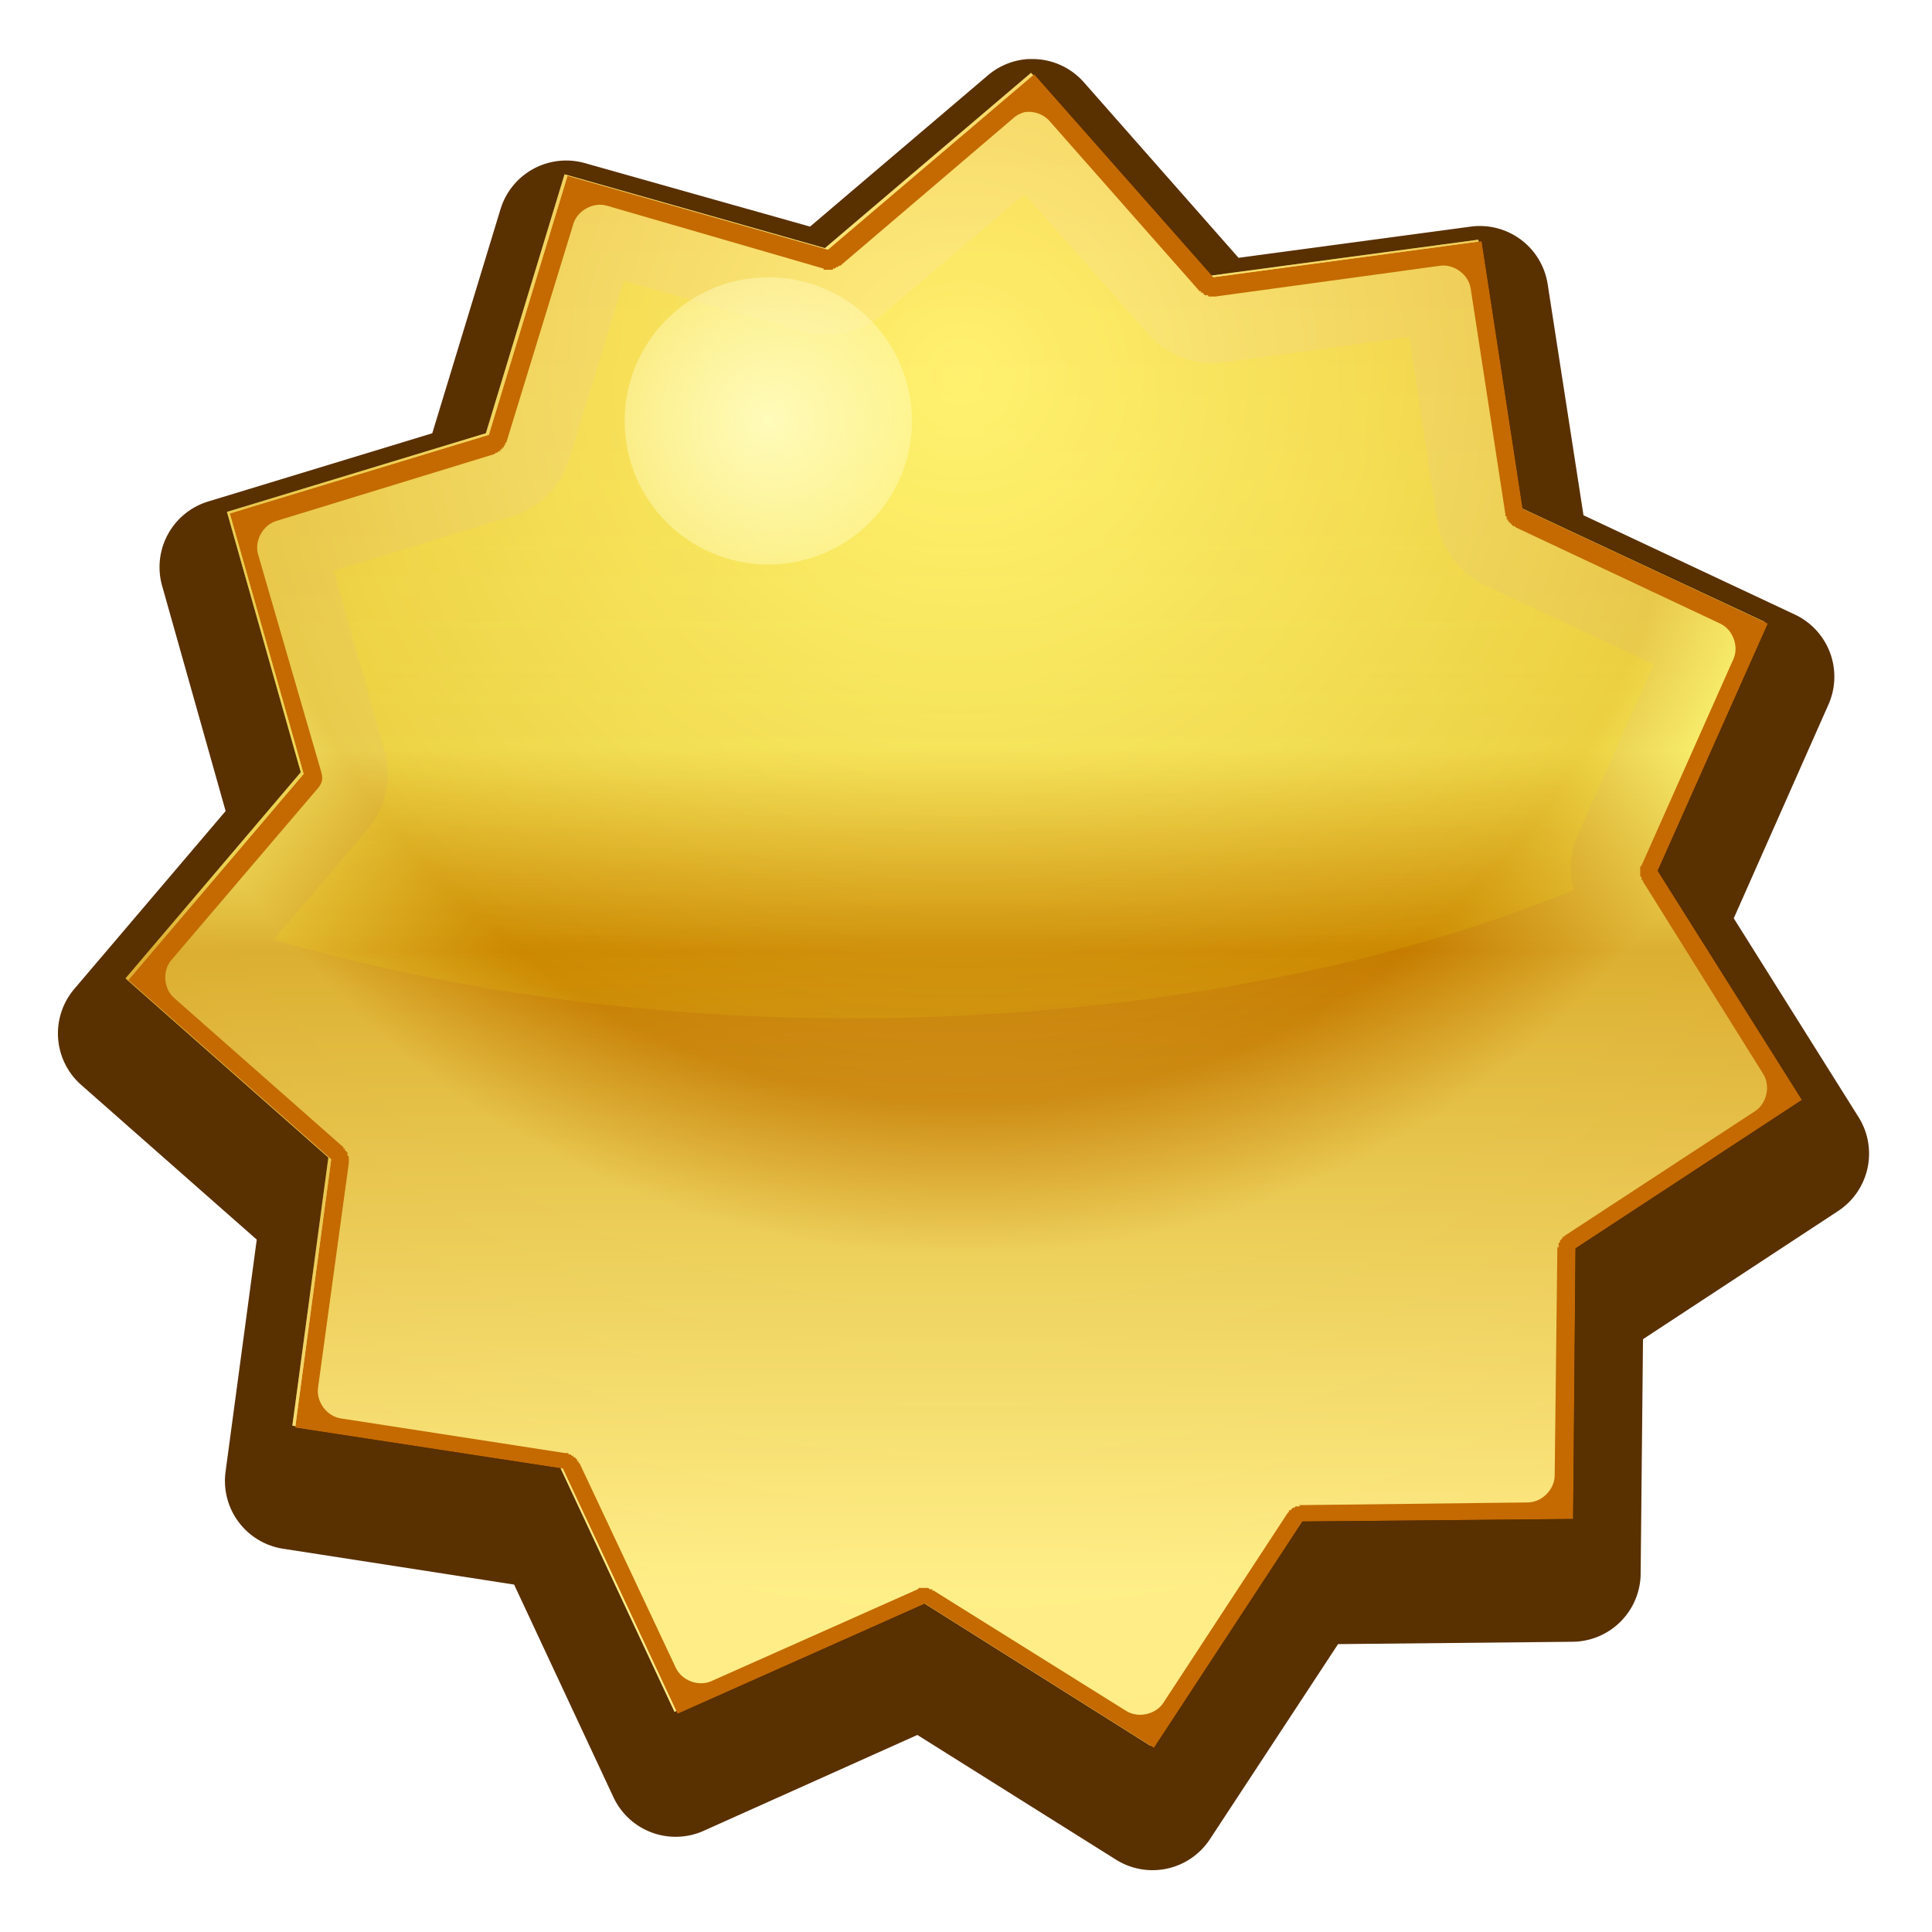 <svg height="16" width="16" xmlns="http://www.w3.org/2000/svg" xmlns:xlink="http://www.w3.org/1999/xlink"><filter id="a"><feGaussianBlur stdDeviation=".641"/></filter><clipPath id="b"><path d="m104.176 99.24-6.333.059-3.473 5.296-5.359-3.374-5.785 2.577-2.684-5.736-6.26-.959.843-6.276-4.748-4.191 4.103-4.824-1.728-6.093 6.06-1.84 1.84-6.06 6.093 1.728 4.824-4.103 4.191 4.748 6.276-.843.959 6.26 5.736 2.684-2.577 5.785 3.374 5.359-5.296 3.473z" transform="translate(80 -.939)"/></clipPath><filter id="c" height="1.384" width="1.384" x="-.192" y="-.192"><feGaussianBlur stdDeviation=".537"/></filter><filter id="d"><feGaussianBlur stdDeviation=".458"/></filter><filter id="e"><feGaussianBlur stdDeviation="1.305"/></filter><linearGradient id="f" gradientUnits="userSpaceOnUse" x1="97.329" x2="97.329" y1="90.034" y2="46.961"><stop offset="0" stop-color="#ffee93"/><stop offset=".377" stop-color="#c57c00"/><stop offset=".495" stop-color="#ffff7d"/><stop offset="1" stop-color="#ffe171"/></linearGradient><radialGradient id="g" cx="97.329" cy="59.173" gradientUnits="userSpaceOnUse" r="37.532"><stop offset="0" stop-color="#ffee93"/><stop offset=".492" stop-color="#c57c00"/><stop offset=".597" stop-color="#ffff7d"/><stop offset="1" stop-color="#ffe171"/></radialGradient><linearGradient id="h" gradientUnits="userSpaceOnUse" x1="95.453" x2="95.453" y1="73.791" y2="108.357"><stop offset="0" stop-color="#fff201"/><stop offset="1" stop-color="#fff201" stop-opacity="0"/></linearGradient><radialGradient id="i" cx="89.095" cy="77.442" gradientUnits="userSpaceOnUse" r="6.547"><stop offset="0" stop-color="#fffbba"/><stop offset="1" stop-color="#fffbba" stop-opacity="0"/></radialGradient><g transform="matrix(.326 0 0 .326 -23.763 -16.183)"><path d="m91.479 63.834a1.606 1.606 0 0 0 -.957.381l-4.16 3.539-5.27-1.486a1.606 1.606 0 0 0 -1.971 1.078l-1.596 5.242-5.242 1.596a1.606 1.606 0 0 0 -1.078 1.971l1.486 5.27-3.539 4.16a1.606 1.606 0 0 0 .16 2.246l4.107 3.619-.73 5.432a1.606 1.606 0 0 0 1.346 1.799l5.404.838 2.324 4.975a1.606 1.606 0 0 0 2.111.785l4.998-2.242 4.648 2.918a1.606 1.606 0 0 0 2.195-.479l2.998-4.564 5.488-.055a1.606 1.606 0 0 0 1.59-1.59l.055-5.488 4.564-2.998a1.606 1.606 0 0 0 .479-2.195l-2.92-4.652 2.215-5a1.606 1.606 0 0 0 -.783-2.104l-4.947-2.324-.838-5.406a1.606 1.606 0 0 0 -1.799-1.346l-5.432.73-3.619-4.107a1.606 1.606 0 0 0 -1.289-.541z" fill="#593000" filter="url(#e)" transform="matrix(1.086 0 0 1.086 -.318 -18.183)"/><path d="m112.767 88.179-6.874.064-3.77 5.749-5.817-3.663-6.279 2.798-2.913-6.227-6.795-1.041.915-6.813-5.154-4.55 4.454-5.237-1.876-6.614 6.578-1.998 1.998-6.578 6.614 1.876 5.237-4.454 4.55 5.154 6.813-.915 1.041 6.795 6.227 2.913-2.798 6.279 3.663 5.817-5.749 3.77z" fill="url(#f)"/><path d="m112.767 88.179-6.874.064-3.77 5.749-5.817-3.663-6.279 2.798-2.913-6.227-6.795-1.041.915-6.813-5.154-4.55 4.454-5.237-1.876-6.614 6.578-1.998 1.998-6.578 6.614 1.876 5.237-4.454 4.55 5.154 6.813-.915 1.041 6.795 6.227 2.913-2.798 6.279 3.663 5.817-5.749 3.77z" fill="url(#g)" opacity=".394"/><g clip-path="url(#b)" transform="matrix(1.086 0 0 1.086 -87.159 -18.526)"><path d="m171.594 64.812c-.03.013-.062.023-.094.031-.039.006.007-.009-.031 0-.039.009.007-.012-.031 0-.038.012.006.017-.031.031-.036.017.003.012-.031.031-.035.019.002-.022-.031 0-.033.022 0.0.007-.031.031-.032.024-.001-.026-.031 0l-4.375 3.719c-.148.138-.365.198-.562.156l-5.563-1.562c-.026-.007-.005-.025-.031-.031-.026-.006-.005.005-.031 0-.027-.003-.005.002-.031 0-.027-.002-.004.001-.031 0-.027 0-.004-.002-.031 0-.027.003-.005-.004-.031 0-.026.004-.005-.005-.031 0-.026.007-.006.023-.031.031-.026.008-.006-.009-.031 0-.025.01-.007-.012-.031 0-.024.012.024.019 0 .031s-.008-.014-.031 0c-.022.015-.01.015-.031.031-.021.017-.011-.018-.031 0s.019.012 0 .031-.013-.02-.031 0 .017.011 0 .031-.015-.021-.031 0 .015.009 0 .031c-.014.023-.018.008-.031.031-.012.024.011.007 0 .031-.011.025.009.006 0 .031-.009.025-.023-.026-.031 0l-1.688 5.531c-.062.189-.217.345-.406.406l-5.53 1.688c-.025.008.025.022 0 .031-.025.009-.007-.011-.031 0-.025.011-.007-.012-.031 0-.024.013-.008.017-.031.031-.022.015-.01-.016-.031 0-.021.016.021.014 0 .031s-.011-.018-.031 0c-.02.018.019.012 0 .031s-.013-.02-.031 0c-.018.02.017.01 0 .031-.016.022-.016.009-.031.031-.014.023.013.008 0 .031s-.02-.024-.031 0c-.011.024.01.006 0 .031-.009.025.008.006 0 .031-.008.026-.025.005-.031.031-.005.026.004.005 0 .031-.004.026.003.005 0 .031-.002.027 0.0.004 0 .031.001.027-.002.004 0 .031s-.003.005 0 .031c.005.026-.006.005 0 .031.006.026.024.005.031.031l1.562 5.562c.05.193.002.409-.125.562l-3.719 4.406h-.031c-.016.021.015.009 0 .031-.014.023-.018.008-.031.031s.012.007 0 .031c-.011.024-.022.006-.031.031-.008.025.007.006 0 .031-.007.026.006.005 0 .031-.005.026.003.005 0 .031-.002.026.001.005 0 .031-.001.027-0.0.005 0 .031.002.026-.003.005 0 .031.003.026-.004.005 0 .031.005.026-.007.006 0 .031.008.025-.009.006 0 .031.009.025.021.007.031.031.011.024-.013.008 0 .031.014.023.017.009.031.031.016.021.015.011.031.031.018.02-.018.012 0 .031h.031l4.312 3.844c.16.136.245.354.219.562l-.781 5.688c-.003.027.002.005 0 .031-.002.027.001.004 0 .031.001.027-.002.005 0 .031.003.027-.005.005 0 .031s-.006.005 0 .031c.006.026.024-.026.031 0 .007.026-.008.006 0 .031.008.025-.009.006 0 .031.011.025-.012.007 0 .031.012.024.018-.023.031 0 .013.023-.014.009 0 .031.015.022.015.01.031.031.017.021.013.012.031.031.019.019-.02.013 0 .031s.011-.017.031 0c.021.017-.021.015 0 .031s.009-.015.031 0c.022.015.008-.014.031 0 .023.014-.024.019 0 .031s.007-.012.031 0c.025.01.006-.009.031 0 .025.009-.025.023 0 .031s.005-.007.031 0c.026.007.005-.005.031 0l5.719.875c.199.031.379.164.469.344l2.438 5.25c.012.024.018.008.031.031.014.023-.015.009 0 .031.015.022.015-.022.031 0 .016.022-.017.01 0 .031.018.02.012.012.031.031.02.018.01.014.031.031.022.016.009-.015.031 0 .022.015-.023.017 0 .031.023.014.007-.013.031 0 .024.013.007-.012.031 0 .024.012-.025.021 0 .031s.006-.009.031 0c.026.008.005-.007.031 0 .026.007.005-.005.031 0 .027.004.004.028.031.031.027.002.004-0.0.031 0 .027 0.0.004.001.031 0 .027-.002.004.004.031 0 .027-.004.005-.026.031-.031.026-.006.005.007.031 0 .026-.009.006.01.031 0 .025-.01.007-.02.031-.031l5.281-2.344c.192-.078.422-.054.594.062l4.875 3.062c.024.013.007-.012.031 0s.006.02.031.031c.025.01.005-.009.031 0 .026.007.005.025.031.031.027.006.004-.005.031 0 .027.003.004-.002.031 0 .027.002.004-.001.031 0 .027-.001.004.002.031 0 .027-.003.004.004.031 0 .027-.004.005.006.031 0 .027-.006-.026-.024 0-.031.026-.007.005.008.031 0 .026-.008.006.01.031 0 .025-.011.007.012.031 0 .024-.012-.024-.018 0-.031s.008.014.031 0c.022-.015.01-.015.031-.031.021-.018.011-.013.031-.031.019-.019.013-.011.031-.031.017-.021.015-.009.031-.031l3.156-4.812c.116-.173.323-.283.531-.281l5.781-.062c.027-.002.004.003.031 0 .027-.003.005.004.031 0 .027-.004-.026-.026 0-.031.026-.006.005.007.031 0 .026-.008.006.009.031 0s.006.011.031 0c.025-.011-.024-.02 0-.031s.008.013.031 0c.023-.014.009-.016.031-.031.022-.016.011.017.031 0s-.02-.013 0-.031.012.019.031 0c.019-.019-.018-.011 0-.031s.014.021.031 0c.017-.021-.016-.01 0-.031.015-.022.017-.008.031-.031.013-.024-.012-.007 0-.031.012-.024.021.025.031 0 .011-.025-.009-.006 0-.031.009-.025-.008-.006 0-.031.007-.026-.006-.005 0-.031s.027.027.031 0c.004-.027-.003-.004 0-.031.003-.027-.002-.004 0-.031l.062-5.781c-.002-.208.106-.415.279-.531l4.812-3.156c.022-.016.01-.014.031-.031.02-.018.012-.012.031-.031.018-.02.014-.01.031-.031.017-.022.016-.009.031-.031.014-.023-.013-.007 0-.031.013-.024.019.024.031 0 .012-.024-.011-.006 0-.031.01-.025-.008-.005 0-.031.008-.026-.007-.005 0-.031.007-.026.025.027.031 0 .006-.027-.004-.004 0-.031.004-.027-.003-.004 0-.031.002-.027-.001-.004 0-.031-.001-.027.002-.004 0-.031s.003-.004 0-.031c-.005-.027.006-.005 0-.031-.006-.027-.024-.005-.031-.031-.009-.026.01-.006 0-.031-.011-.025-.019-.007-.031-.031-.012-.024.013-.007 0-.031l-3.063-4.844c-.116-.172-.14-.402-.062-.594l2.344-5.312c.011-.025.021-.006.031-.031.01-.025-.009-.006 0-.031.007-.026-.006-.005 0-.031.005-.027.028-.004.031-.031.004-.027-.002-.004 0-.031.001-.027 0-.004 0-.031-0-.027.002-.004 0-.031-.003-.027-.027-.004-.031-.031-.005-.026.007-.005 0-.031-.007-.026.008-.005 0-.031-.009-.025.011-.006 0-.031-.011-.025-.02.024-.031 0-.012-.024.013-.007 0-.031-.013-.024.014-.008 0-.031-.014-.023-.016.022-.031 0-.015-.022.016-.009 0-.031-.017-.021-.013-.011-.031-.031-.019-.019-.011-.013-.031-.031-.021-.017-.01.016-.031 0-.022-.016.022-.016 0-.031s-.008.014-.031 0c-.024-.013-.007-.019-.031-.031l-5.25-2.438c-.18-.09-.312-.27-.343-.469l-.875-5.719c-.006-.026.007-.005 0-.031-.007-.026.008-.006 0-.031-.008-.026-.022.025-.031 0-.009-.025.01-.007 0-.031-.011-.024.013-.008 0-.031-.013-.024-.018.023-.031 0s.015-.009 0-.031c-.015-.022.016-.01 0-.031-.016-.021-.014.021-.031 0-.017-.021.018-.011 0-.031s-.012.019-.031 0c-.02-.018-.011-.014-.031-.031-.021-.016-.009-.016-.031-.031-.023-.014-.008.013-.031 0-.023-.013.024-.019 0-.031s-.007.011-.031 0c-.025-.009-.006.008-.031 0-.025-.008-.005.007-.031 0-.026-.007.026-.025 0-.031-.026-.006-.005.005-.031 0-.026-.005-.005.003-.031 0-.027-.002-.005.001-.031 0-.027.001-.005-.002-.031 0-.027.002-.005-.003-.031 0l-5.688.781c-.208.026-.427-.059-.562-.219l-3.843-4.344c-.01 0-.021 0-.031 0-.021-.024.022-.008 0-.031-.022-.023-.008.022-.031 0-.023-.022.024-.011 0-.031s-.006.019-.031 0c-.027-.018-.004-.015-.031-.031-.028-.016-.003.015-.031 0-.028-.015.029-.018 0-.031s-.001.011-.031 0c-.03-.011-.001.01-.031 0-.031-.008 0.0.006-.031 0-.016-.003-.002-.032 0-.031.002 0-.015.002-.031 0zm-.25 1.281c.218-.037.452.049.594.219l3.5 3.969c.023.026.007-.025.031 0 .025.025-.026.008 0 .031.026.023.004-.021.031 0 .027.021.003.012.031.031.03.018 0.0.015.031.031.031.016-.001-.014.031 0 .032.014-.001-.012.031 0 .033.01-.003.023.031.031.034.008-.003-.006.031 0s-.003-.004.031 0c.035.004-.003-.002.031 0 .035-.001-.003.003.031 0 .035-.003-.003.005.031 0l5.25-.719c.327-.048.669.205.719.531l.812 5.281c.008.033-.01-.002 0 .031.01.033.02-.001.031.031.012.032-.013-0 0 .031.013.031-.015.001 0 .031.015.03.014-.029.031 0 .017.029-.019.003 0 .031.019.028.011.004.031.031.022.026.007.007.031.031.025.023.005.01.031.031.028.02.002.013.031.031.029.018.001-.016.031 0 .03.016 0.0.017.031.031l4.781 2.25c.288.138.434.517.312.812l-2.156 4.844c-.011.032-.022-.001-.031.031-.009.033.007-.002 0 .031-.007.033.005-.002 0 .031-.005.033.003-.002 0 .031-.001.034-.001-.003 0 .031.001.034-.003-.002 0 .031.003.034-.005-.002 0 .031.007.033-.009-.001 0 .031.009.033.02-.001.031.031.011.032-.013 0 0 .031.013.031-.015.001 0 .031.015.03.015-.029.031 0s-.018.003 0 .031l2.812 4.5c.179.278.09.694-.188.875l-4.439 2.906c-.028.021-.005.009-.031.031-.026.023-.006-.024-.031 0-.025.024.023.006 0 .031-.023.026-.01.004-.031.031-.02.028-.013.002-.031.031-.018.029.016.001 0 .031-.014.031-.019-.001-.031.031-.013.032.01-.002 0 .031-.01.033.008-.002 0 .031-.008.034.006-.003 0 .031-.006.034-.027-.034-.031 0-.004.034.002-.003 0 .031-.002.034-0-.003 0 .031l-.062 5.281c-.005.326-.299.62-.625.625l-5.281.062c-.035-0.0.003-.002-.031 0-.035.002.003-.004-.031 0s.034.025 0 .031c-.034.006.002-.008-.031 0-.034.008.002-.01-.031 0-.033.01.001-.012-.031 0-.032.012 0.0.017-.031.031-.03.016-.002-.018-.031 0-.029.018-.003.011-.031.031-.027.022-.006.008-.031.031-.026.023-.007-.025-.031 0-.024.025.022.005 0 .031-.022.026-.01.004-.031.031l-2.906 4.438c-.181.278-.597.367-.875.188l-4.5-2.812c-.028-.018-.002.017-.031 0-.029-.017.03-.016 0-.031-.03-.015-0.0.013-.031 0-.031-.013.001.011-.031 0-.032-.011.001-.022-.031-.031-.033-.009.002.007-.031 0-.033-.005.002.003-.031 0-.034-.003.003.001-.031 0-.034-.001.003-.001-.031 0-.034.003.002-.005-.031 0-.034.005.002-.007-.031 0-.033.007.001-.009-.031 0-.033.009.001.02-.031.031l-4.843 2.156c-.296.121-.674-.024-.812-.312l-2.25-4.781c-.015-.032-.014-.001-.031-.031-.017-.031.019-.002 0-.031-.019-.03-.011.028-.031 0s.022-.004 0-.031-.007-.006-.031-.031c-.025-.024-.004-.009-.031-.031-.027-.022-.003.021-.031 0s.03-.012 0-.031-.001.017-.031 0c-.031-.017 0-.016-.031-.031-.033-.013.002.011-.031 0s.003-.022-.031-.031c-.034-.009.003.007-.031 0-.034-.007.004.005-.031 0l-5.25-.812c-.327-.051-.579-.392-.531-.719l.719-5.25c.005-.034-.003.003 0-.031.003-.035-.001.004 0-.031-.001-.035.004.003 0-.031-.004-.035.006.003 0-.031-.006-.034.008.003 0-.031-.008-.034-.021.002-.031-.031-.012-.033.014.001 0-.031-.014-.032.016-0 0-.031-.016-.031-.013-.001-.031-.031-.02-.029-.01-.004-.031-.031-.021-.027.023-.005 0-.031-.023-.026-.007.025-.031 0-.025-.025.026-.008 0-.031l-3.969-3.5c-.239-.217-.269-.626-.062-.875l3.438-4.031c.129-.152.103-.267.063-.406l-1.469-5.062c-.089-.319.119-.691.438-.781l5.094-1.562c.032-.01-0-.019.031-.031.031-.014.001.016.031 0 .03-.016.002-.014.031-.031.029-.018.003.019.031 0 .028-.019-.027-.01 0-.031s.006.022.031 0-.024-.007 0-.031c.024-.024.009.025.031 0 .022-.025-.021-.005 0-.031.021-.027.012.028.031 0 .019-.028-.018-.002 0-.031.018-.029.015-.001.031-.031.016-.03-.014-0 0-.031.012-.032.021.001.031-.031l1.562-5.094c.09-.319.462-.527.781-.438l5.062 1.469c.033.009-.003.024.031.031.034.007-.003-.005.031 0 .034.005-.003-.003.031 0 .034.003-.003-.001.031 0 .035-.001-.003.003.031 0 .034-.003-.003.005.031 0 .034-.005-.002.008.031 0 .034-.008-.002-.022.031-.031.033-.012-.001.014.031 0 .032-.014 0-.016.031-.031.031-.016.001.017.031 0 .029-.019.004-.01.031-.031.028-.021.005.023.031 0l4.031-3.438c.078-.075.176-.129.281-.156z" fill="#c46a00" filter="url(#a)" transform="translate(0 -.7)"/></g><path d="m96.875 67.25-3.312 2.812a2.003 2.003 0 0 1 -1.844.406l-4.219-1.188-1.281 4.188a2.003 2.003 0 0 1 -1.312 1.312l-4.188 1.281 1.188 4.219a2.003 2.003 0 0 1 -.406 1.844l-2.188 2.562c3.929 1.14 8.529 1.844 13.5 1.844 6.484 0 12.392-1.152 16.906-3a2.003 2.003 0 0 1 .094-1.281l1.781-4-3.938-1.844a2.003 2.003 0 0 1 -1.125-1.5l-.656-4.312-4.344.594a2.003 2.003 0 0 1 -1.781-.688z" fill="url(#h)" filter="url(#d)" opacity=".394" transform="matrix(1.086 0 0 1.086 -6.288 -18.462)"/><circle cx="89.095" cy="77.442" fill="url(#i)" filter="url(#c)" r="3.359" transform="matrix(1.086 0 0 1.086 -4.347 -23.769)"/></g></svg>